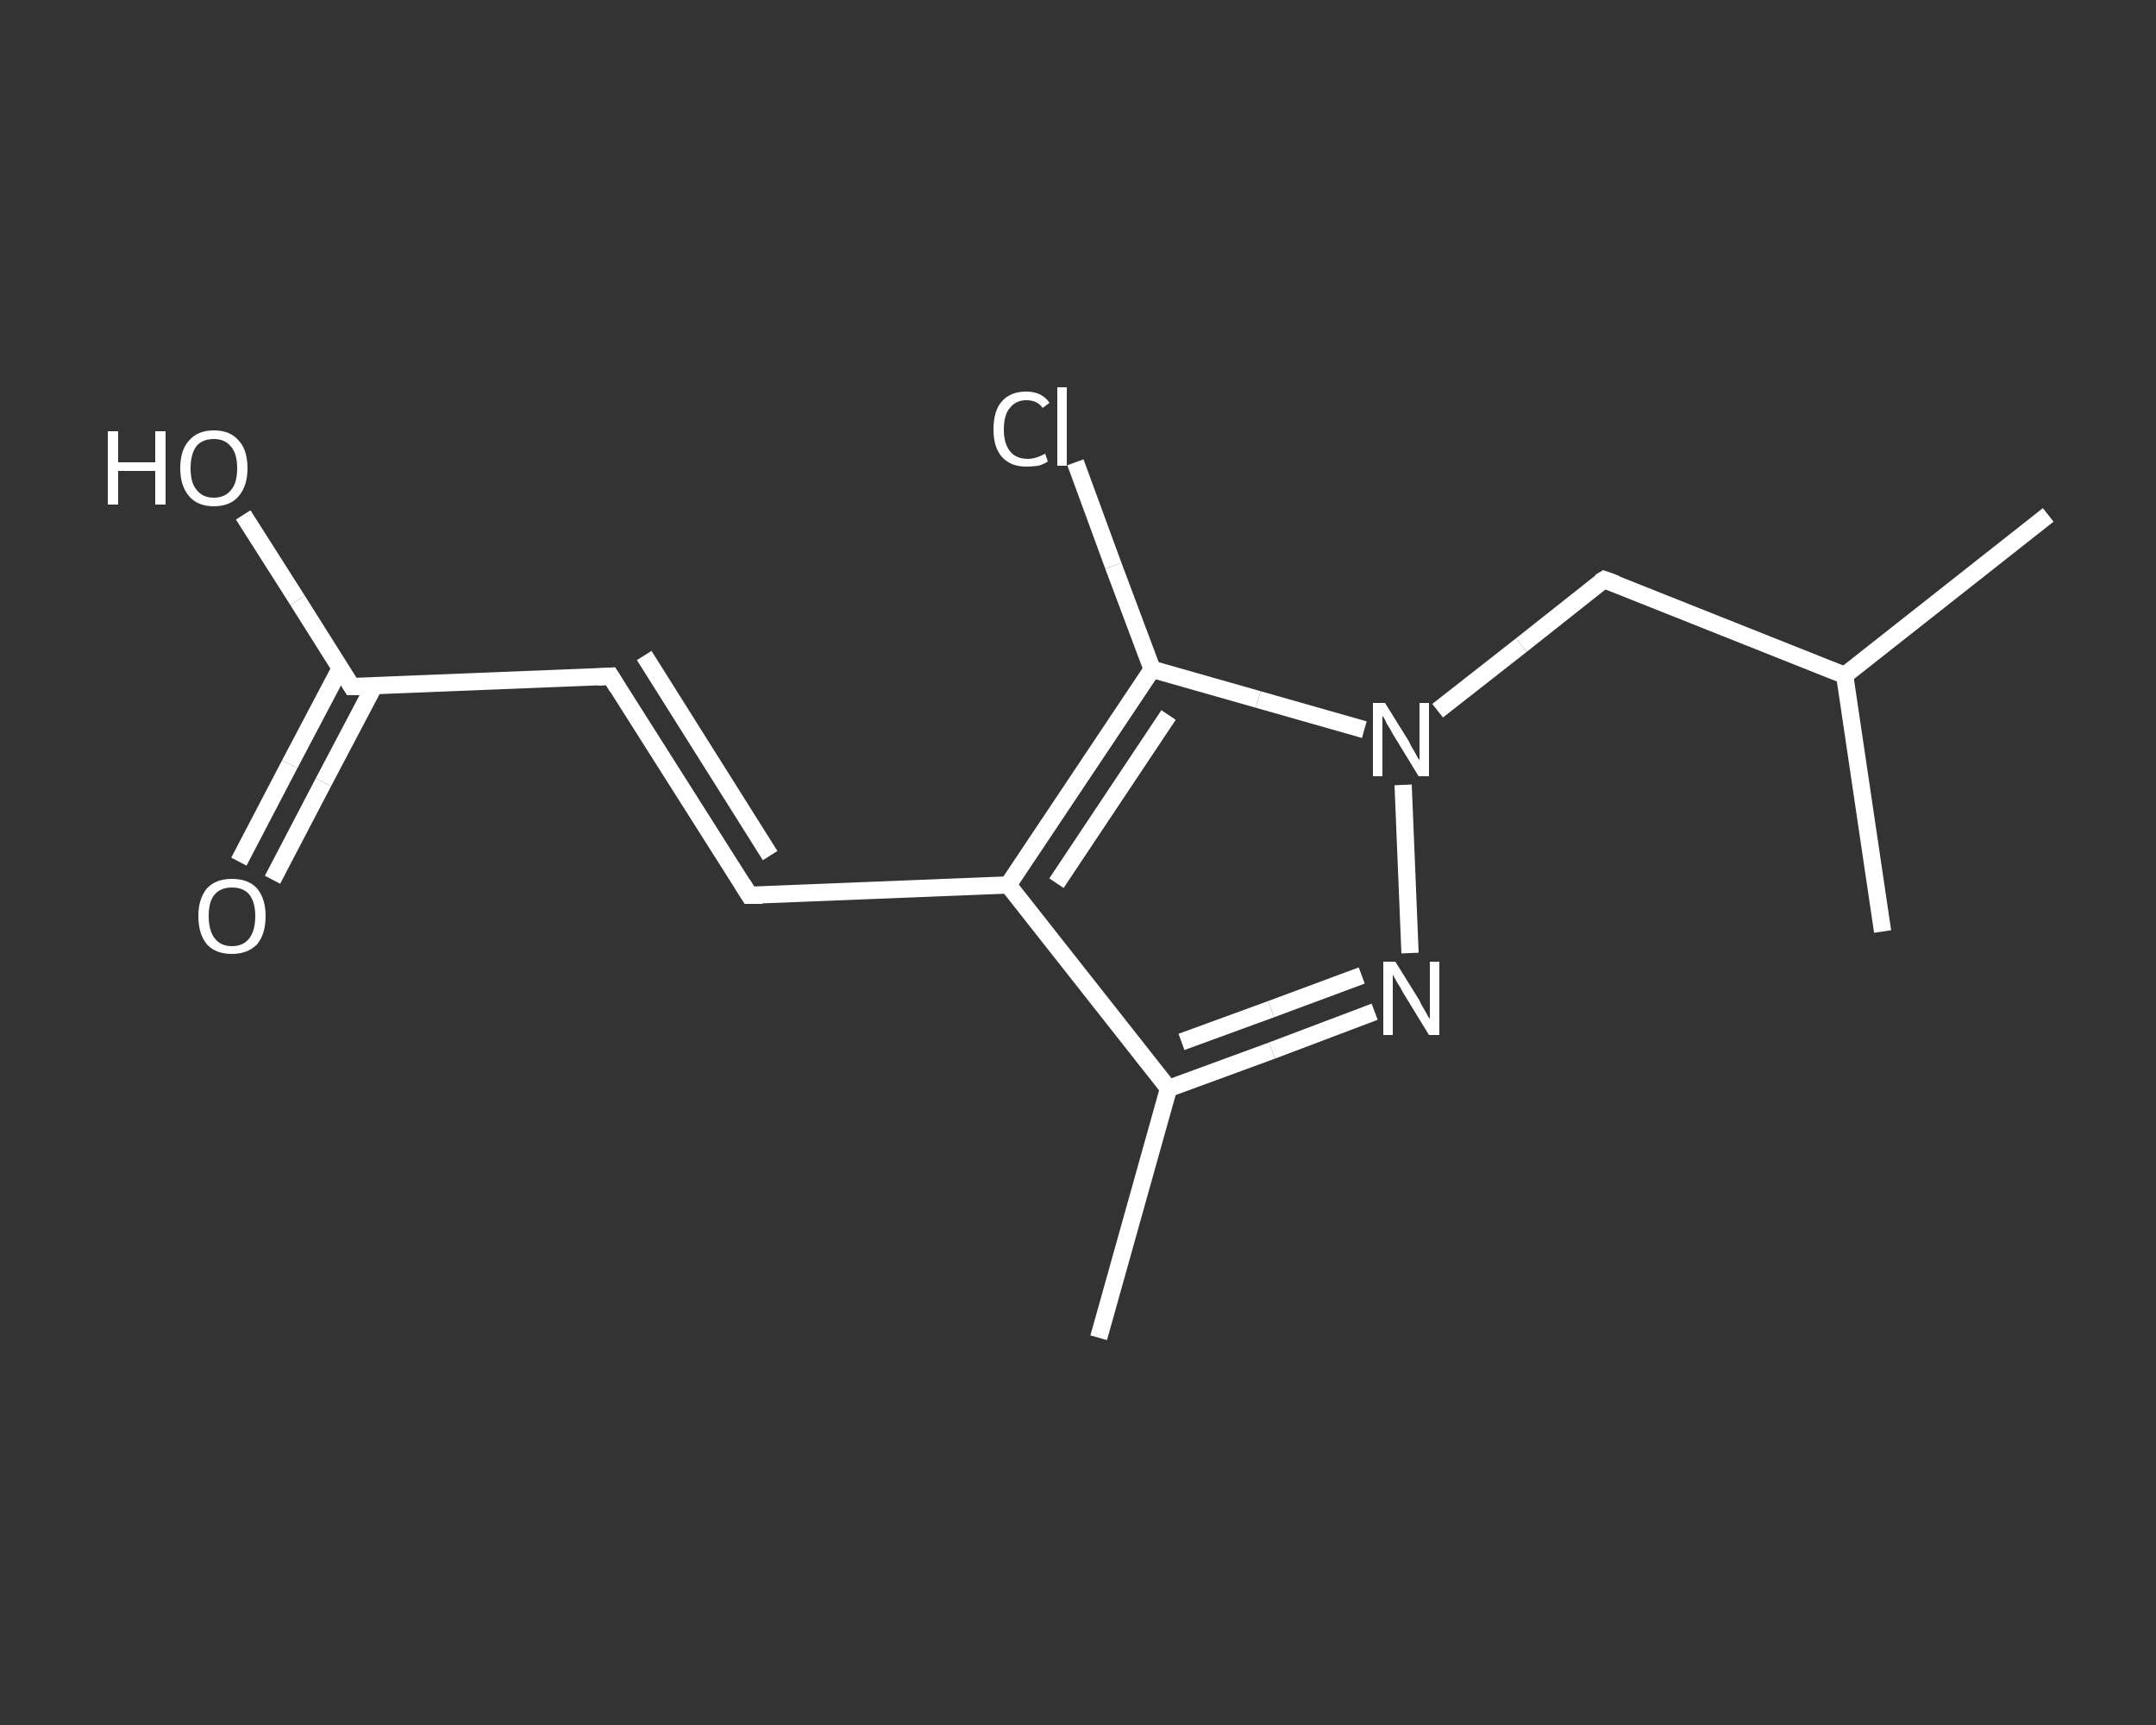 <?xml version='1.0' encoding='iso-8859-1'?>
<svg version='1.1' baseProfile='full'
              xmlns='http://www.w3.org/2000/svg'
                      xmlns:rdkit='http://www.rdkit.org/xml'
                      xmlns:xlink='http://www.w3.org/1999/xlink'
                  xml:space='preserve'
width='250px' height='200px' viewBox='0 0 250 200'>
<rect x="0" y="0" width="250" height="200" fill="#333333" stroke="none"/>
<!-- END OF HEADER -->
<rect style='opacity:1.0;fill:transparent;stroke:none' width='250.0' height='200.0' x='0.0' y='0.0'> </rect>
<path class='bond-0 atom-0 atom-1' d='M 127.4,155.1 L 135.5,126.2' style='fill:none;fill-rule:evenodd;stroke:#FFFFFF;stroke-width:2.0px;stroke-linecap:butt;stroke-linejoin:miter;stroke-opacity:1' />
<path class='bond-1 atom-1 atom-2' d='M 135.5,126.2 L 147.5,121.8' style='fill:none;fill-rule:evenodd;stroke:#FFFFFF;stroke-width:2.0px;stroke-linecap:butt;stroke-linejoin:miter;stroke-opacity:1' />
<path class='bond-1 atom-1 atom-2' d='M 147.5,121.8 L 159.4,117.3' style='fill:none;fill-rule:evenodd;stroke:#FFFFFF;stroke-width:2.0px;stroke-linecap:butt;stroke-linejoin:miter;stroke-opacity:1' />
<path class='bond-1 atom-1 atom-2' d='M 137.0,120.8 L 147.4,117.0' style='fill:none;fill-rule:evenodd;stroke:#FFFFFF;stroke-width:2.0px;stroke-linecap:butt;stroke-linejoin:miter;stroke-opacity:1' />
<path class='bond-1 atom-1 atom-2' d='M 147.4,117.0 L 157.9,113.1' style='fill:none;fill-rule:evenodd;stroke:#FFFFFF;stroke-width:2.0px;stroke-linecap:butt;stroke-linejoin:miter;stroke-opacity:1' />
<path class='bond-2 atom-2 atom-3' d='M 163.5,110.5 L 162.7,91.0' style='fill:none;fill-rule:evenodd;stroke:#FFFFFF;stroke-width:2.0px;stroke-linecap:butt;stroke-linejoin:miter;stroke-opacity:1' />
<path class='bond-3 atom-3 atom-4' d='M 166.7,82.4 L 176.4,74.8' style='fill:none;fill-rule:evenodd;stroke:#FFFFFF;stroke-width:2.0px;stroke-linecap:butt;stroke-linejoin:miter;stroke-opacity:1' />
<path class='bond-3 atom-3 atom-4' d='M 176.4,74.8 L 186.0,67.2' style='fill:none;fill-rule:evenodd;stroke:#FFFFFF;stroke-width:2.0px;stroke-linecap:butt;stroke-linejoin:miter;stroke-opacity:1' />
<path class='bond-4 atom-4 atom-5' d='M 186.0,67.2 L 213.9,78.3' style='fill:none;fill-rule:evenodd;stroke:#FFFFFF;stroke-width:2.0px;stroke-linecap:butt;stroke-linejoin:miter;stroke-opacity:1' />
<path class='bond-5 atom-5 atom-6' d='M 213.9,78.3 L 237.5,59.7' style='fill:none;fill-rule:evenodd;stroke:#FFFFFF;stroke-width:2.0px;stroke-linecap:butt;stroke-linejoin:miter;stroke-opacity:1' />
<path class='bond-6 atom-5 atom-7' d='M 213.9,78.3 L 218.3,108.0' style='fill:none;fill-rule:evenodd;stroke:#FFFFFF;stroke-width:2.0px;stroke-linecap:butt;stroke-linejoin:miter;stroke-opacity:1' />
<path class='bond-7 atom-3 atom-8' d='M 158.2,84.6 L 145.9,81.1' style='fill:none;fill-rule:evenodd;stroke:#FFFFFF;stroke-width:2.0px;stroke-linecap:butt;stroke-linejoin:miter;stroke-opacity:1' />
<path class='bond-7 atom-3 atom-8' d='M 145.9,81.1 L 133.6,77.6' style='fill:none;fill-rule:evenodd;stroke:#FFFFFF;stroke-width:2.0px;stroke-linecap:butt;stroke-linejoin:miter;stroke-opacity:1' />
<path class='bond-8 atom-8 atom-9' d='M 133.6,77.6 L 129.1,65.6' style='fill:none;fill-rule:evenodd;stroke:#FFFFFF;stroke-width:2.0px;stroke-linecap:butt;stroke-linejoin:miter;stroke-opacity:1' />
<path class='bond-8 atom-8 atom-9' d='M 129.1,65.6 L 124.7,53.6' style='fill:none;fill-rule:evenodd;stroke:#FFFFFF;stroke-width:2.0px;stroke-linecap:butt;stroke-linejoin:miter;stroke-opacity:1' />
<path class='bond-9 atom-8 atom-10' d='M 133.6,77.6 L 116.9,102.6' style='fill:none;fill-rule:evenodd;stroke:#FFFFFF;stroke-width:2.0px;stroke-linecap:butt;stroke-linejoin:miter;stroke-opacity:1' />
<path class='bond-9 atom-8 atom-10' d='M 135.5,82.9 L 122.5,102.4' style='fill:none;fill-rule:evenodd;stroke:#FFFFFF;stroke-width:2.0px;stroke-linecap:butt;stroke-linejoin:miter;stroke-opacity:1' />
<path class='bond-10 atom-10 atom-11' d='M 116.9,102.6 L 86.9,103.8' style='fill:none;fill-rule:evenodd;stroke:#FFFFFF;stroke-width:2.0px;stroke-linecap:butt;stroke-linejoin:miter;stroke-opacity:1' />
<path class='bond-11 atom-11 atom-12' d='M 86.9,103.8 L 70.8,78.4' style='fill:none;fill-rule:evenodd;stroke:#FFFFFF;stroke-width:2.0px;stroke-linecap:butt;stroke-linejoin:miter;stroke-opacity:1' />
<path class='bond-11 atom-11 atom-12' d='M 89.3,99.2 L 74.7,76.0' style='fill:none;fill-rule:evenodd;stroke:#FFFFFF;stroke-width:2.0px;stroke-linecap:butt;stroke-linejoin:miter;stroke-opacity:1' />
<path class='bond-12 atom-12 atom-13' d='M 70.8,78.4 L 40.8,79.6' style='fill:none;fill-rule:evenodd;stroke:#FFFFFF;stroke-width:2.0px;stroke-linecap:butt;stroke-linejoin:miter;stroke-opacity:1' />
<path class='bond-13 atom-13 atom-14' d='M 39.5,77.4 L 33.6,88.6' style='fill:none;fill-rule:evenodd;stroke:#FFFFFF;stroke-width:2.0px;stroke-linecap:butt;stroke-linejoin:miter;stroke-opacity:1' />
<path class='bond-13 atom-13 atom-14' d='M 33.6,88.6 L 27.7,99.9' style='fill:none;fill-rule:evenodd;stroke:#FFFFFF;stroke-width:2.0px;stroke-linecap:butt;stroke-linejoin:miter;stroke-opacity:1' />
<path class='bond-13 atom-13 atom-14' d='M 43.4,79.5 L 37.5,90.7' style='fill:none;fill-rule:evenodd;stroke:#FFFFFF;stroke-width:2.0px;stroke-linecap:butt;stroke-linejoin:miter;stroke-opacity:1' />
<path class='bond-13 atom-13 atom-14' d='M 37.5,90.7 L 31.6,102.0' style='fill:none;fill-rule:evenodd;stroke:#FFFFFF;stroke-width:2.0px;stroke-linecap:butt;stroke-linejoin:miter;stroke-opacity:1' />
<path class='bond-14 atom-13 atom-15' d='M 40.8,79.6 L 34.5,69.6' style='fill:none;fill-rule:evenodd;stroke:#FFFFFF;stroke-width:2.0px;stroke-linecap:butt;stroke-linejoin:miter;stroke-opacity:1' />
<path class='bond-14 atom-13 atom-15' d='M 34.5,69.6 L 28.2,59.7' style='fill:none;fill-rule:evenodd;stroke:#FFFFFF;stroke-width:2.0px;stroke-linecap:butt;stroke-linejoin:miter;stroke-opacity:1' />
<path class='bond-15 atom-10 atom-1' d='M 116.9,102.6 L 135.5,126.2' style='fill:none;fill-rule:evenodd;stroke:#FFFFFF;stroke-width:2.0px;stroke-linecap:butt;stroke-linejoin:miter;stroke-opacity:1' />
<path d='M 185.5,67.5 L 186.0,67.2 L 187.4,67.7' style='fill:none;stroke:#FFFFFF;stroke-width:2.0px;stroke-linecap:butt;stroke-linejoin:miter;stroke-opacity:1;' />
<path d='M 88.4,103.8 L 86.9,103.8 L 86.1,102.5' style='fill:none;stroke:#FFFFFF;stroke-width:2.0px;stroke-linecap:butt;stroke-linejoin:miter;stroke-opacity:1;' />
<path d='M 71.6,79.7 L 70.8,78.4 L 69.3,78.5' style='fill:none;stroke:#FFFFFF;stroke-width:2.0px;stroke-linecap:butt;stroke-linejoin:miter;stroke-opacity:1;' />
<path d='M 42.3,79.6 L 40.8,79.6 L 40.5,79.1' style='fill:none;stroke:#FFFFFF;stroke-width:2.0px;stroke-linecap:butt;stroke-linejoin:miter;stroke-opacity:1;' />
<path class='atom-2' d='M 161.8 111.5
L 164.6 116.0
Q 164.8 116.5, 165.3 117.3
Q 165.7 118.1, 165.8 118.1
L 165.8 111.5
L 166.9 111.5
L 166.9 120.0
L 165.7 120.0
L 162.7 115.1
Q 162.4 114.5, 162.0 113.9
Q 161.6 113.2, 161.5 113.0
L 161.5 120.0
L 160.4 120.0
L 160.4 111.5
L 161.8 111.5
' fill='#FFFFFF'/>
<path class='atom-3' d='M 160.6 81.5
L 163.4 86.0
Q 163.6 86.5, 164.1 87.3
Q 164.5 88.1, 164.6 88.1
L 164.6 81.5
L 165.7 81.5
L 165.7 90.0
L 164.5 90.0
L 161.5 85.1
Q 161.2 84.5, 160.8 83.9
Q 160.5 83.2, 160.3 83.0
L 160.3 90.0
L 159.2 90.0
L 159.2 81.5
L 160.6 81.5
' fill='#FFFFFF'/>
<path class='atom-9' d='M 115.2 49.8
Q 115.2 47.6, 116.2 46.5
Q 117.2 45.4, 119.0 45.4
Q 120.8 45.4, 121.7 46.7
L 120.9 47.3
Q 120.3 46.4, 119.0 46.4
Q 117.8 46.4, 117.1 47.3
Q 116.4 48.1, 116.4 49.8
Q 116.4 51.4, 117.1 52.3
Q 117.8 53.2, 119.2 53.2
Q 120.1 53.2, 121.2 52.6
L 121.5 53.5
Q 121.1 53.8, 120.4 54.0
Q 119.7 54.1, 119.0 54.1
Q 117.2 54.1, 116.2 53.0
Q 115.2 51.9, 115.2 49.8
' fill='#FFFFFF'/>
<path class='atom-9' d='M 122.6 44.9
L 123.7 44.9
L 123.7 54.0
L 122.6 54.0
L 122.6 44.9
' fill='#FFFFFF'/>
<path class='atom-14' d='M 23.0 106.2
Q 23.0 104.2, 24.0 103.0
Q 25.0 101.9, 26.9 101.9
Q 28.8 101.9, 29.8 103.0
Q 30.8 104.2, 30.8 106.2
Q 30.8 108.3, 29.8 109.5
Q 28.7 110.6, 26.9 110.6
Q 25.0 110.6, 24.0 109.5
Q 23.0 108.3, 23.0 106.2
M 26.9 109.7
Q 28.2 109.7, 28.9 108.8
Q 29.6 107.9, 29.6 106.2
Q 29.6 104.6, 28.9 103.7
Q 28.2 102.9, 26.9 102.9
Q 25.6 102.9, 24.9 103.7
Q 24.2 104.5, 24.2 106.2
Q 24.2 107.9, 24.9 108.8
Q 25.6 109.7, 26.9 109.7
' fill='#FFFFFF'/>
<path class='atom-15' d='M 12.5 50.0
L 13.7 50.0
L 13.7 53.6
L 18.0 53.6
L 18.0 50.0
L 19.2 50.0
L 19.2 58.5
L 18.0 58.5
L 18.0 54.6
L 13.7 54.6
L 13.7 58.5
L 12.5 58.5
L 12.5 50.0
' fill='#FFFFFF'/>
<path class='atom-15' d='M 20.9 54.3
Q 20.9 52.2, 21.9 51.1
Q 22.9 49.9, 24.8 49.9
Q 26.7 49.9, 27.7 51.1
Q 28.7 52.2, 28.7 54.3
Q 28.7 56.3, 27.7 57.5
Q 26.7 58.7, 24.8 58.7
Q 22.9 58.7, 21.9 57.5
Q 20.9 56.3, 20.9 54.3
M 24.8 57.7
Q 26.1 57.7, 26.8 56.8
Q 27.5 56.0, 27.5 54.3
Q 27.5 52.6, 26.8 51.8
Q 26.1 50.9, 24.8 50.9
Q 23.5 50.9, 22.8 51.7
Q 22.1 52.6, 22.1 54.3
Q 22.1 56.0, 22.8 56.8
Q 23.5 57.7, 24.8 57.7
' fill='#FFFFFF'/>
</svg>
